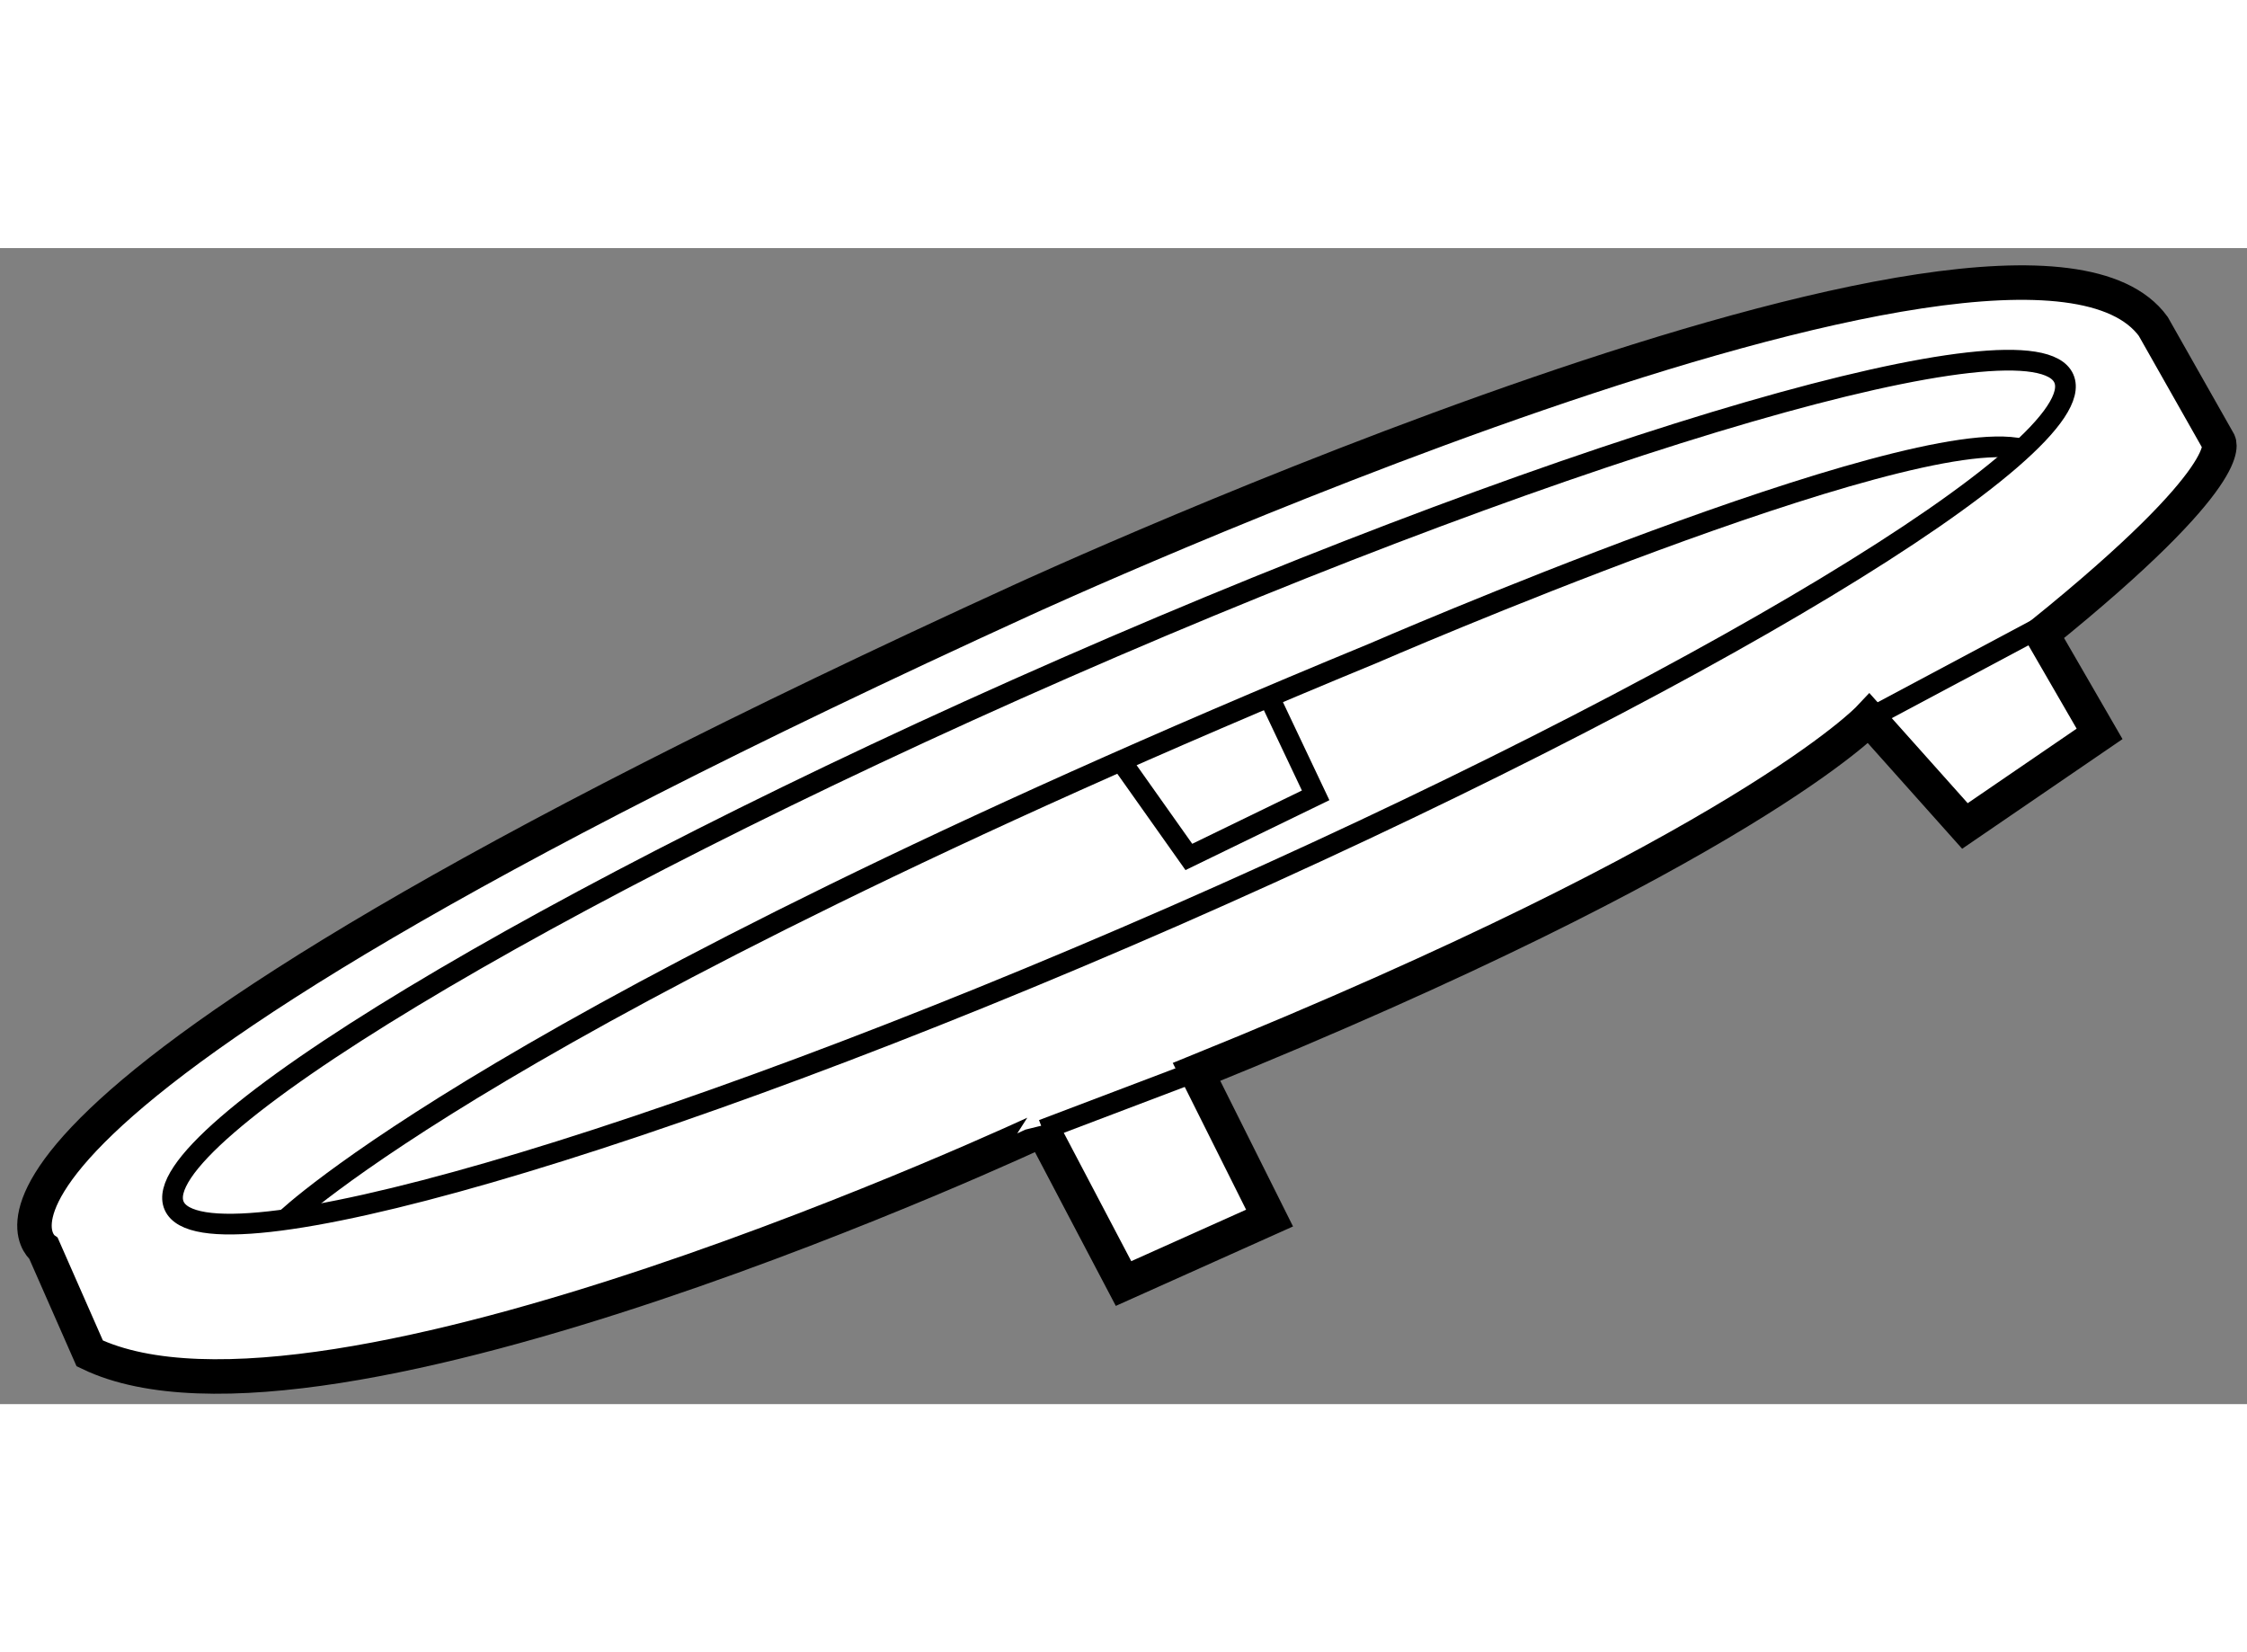 <?xml version="1.0" encoding="utf-8"?>
<!-- Generator: Adobe Illustrator 15.1.0, SVG Export Plug-In . SVG Version: 6.00 Build 0)  -->
<!DOCTYPE svg PUBLIC "-//W3C//DTD SVG 1.1//EN" "http://www.w3.org/Graphics/SVG/1.1/DTD/svg11.dtd">
<svg version="1.1" xmlns="http://www.w3.org/2000/svg" xmlns:xlink="http://www.w3.org/1999/xlink" x="0px" y="0px" width="244.8px"
	 height="180px" viewBox="158.182 78.338 32.573 16.758" enable-background="new 0 0 244.8 180" xml:space="preserve">
	
<rect x="158.182" y="78.338" width="32.573" height="16.758" fill="#808080" stroke="none"/>
	
<g><path fill="#FFFFFF" stroke="#000000" stroke-width="0.5" d="M159.483,94.361l-0.668-1.518c0,0-2.505-1.781,14.205-9.412
				c0,0,14.426-6.631,16.376-3.958l0.947,1.672c0,0,0.334,0.446-2.563,2.786l0.838,1.449l-1.952,1.335l-1.391-1.558
				c0,0-1.783,1.895-9.748,5.123l1.059,2.119l-2.117,0.949l-1.173-2.231C173.296,91.118,162.88,95.994,159.483,94.361L159.483,94.361
				z"></path><path fill="none" stroke="#000000" stroke-width="0.3" d="M188.1,80.229c0.438,0.994-5.346,4.483-12.906,7.796
				c-7.567,3.312-14.052,5.192-14.488,4.194c-0.434-0.992,5.346-4.482,12.91-7.793C181.181,81.115,187.665,79.234,188.1,80.229
				L188.1,80.229z"></path><path fill="none" stroke="#000000" stroke-width="0.3" d="M162.326,92.418c0,0,3.065-2.971,15.763-8.207
				c0,0,7.731-3.358,9.406-2.959"></path><polyline fill="none" stroke="#000000" stroke-width="0.3" points="174.43,85.771 175.416,87.164 177.254,86.271 176.578,84.844 
						"></polyline><line fill="none" stroke="#000000" stroke-width="0.3" x1="173.297" y1="91.119" x2="175.9" y2="90.131"></line><line fill="none" stroke="#000000" stroke-width="0.3" x1="185.276" y1="85.158" x2="188.167" y2="83.617"></line></g>


</svg>